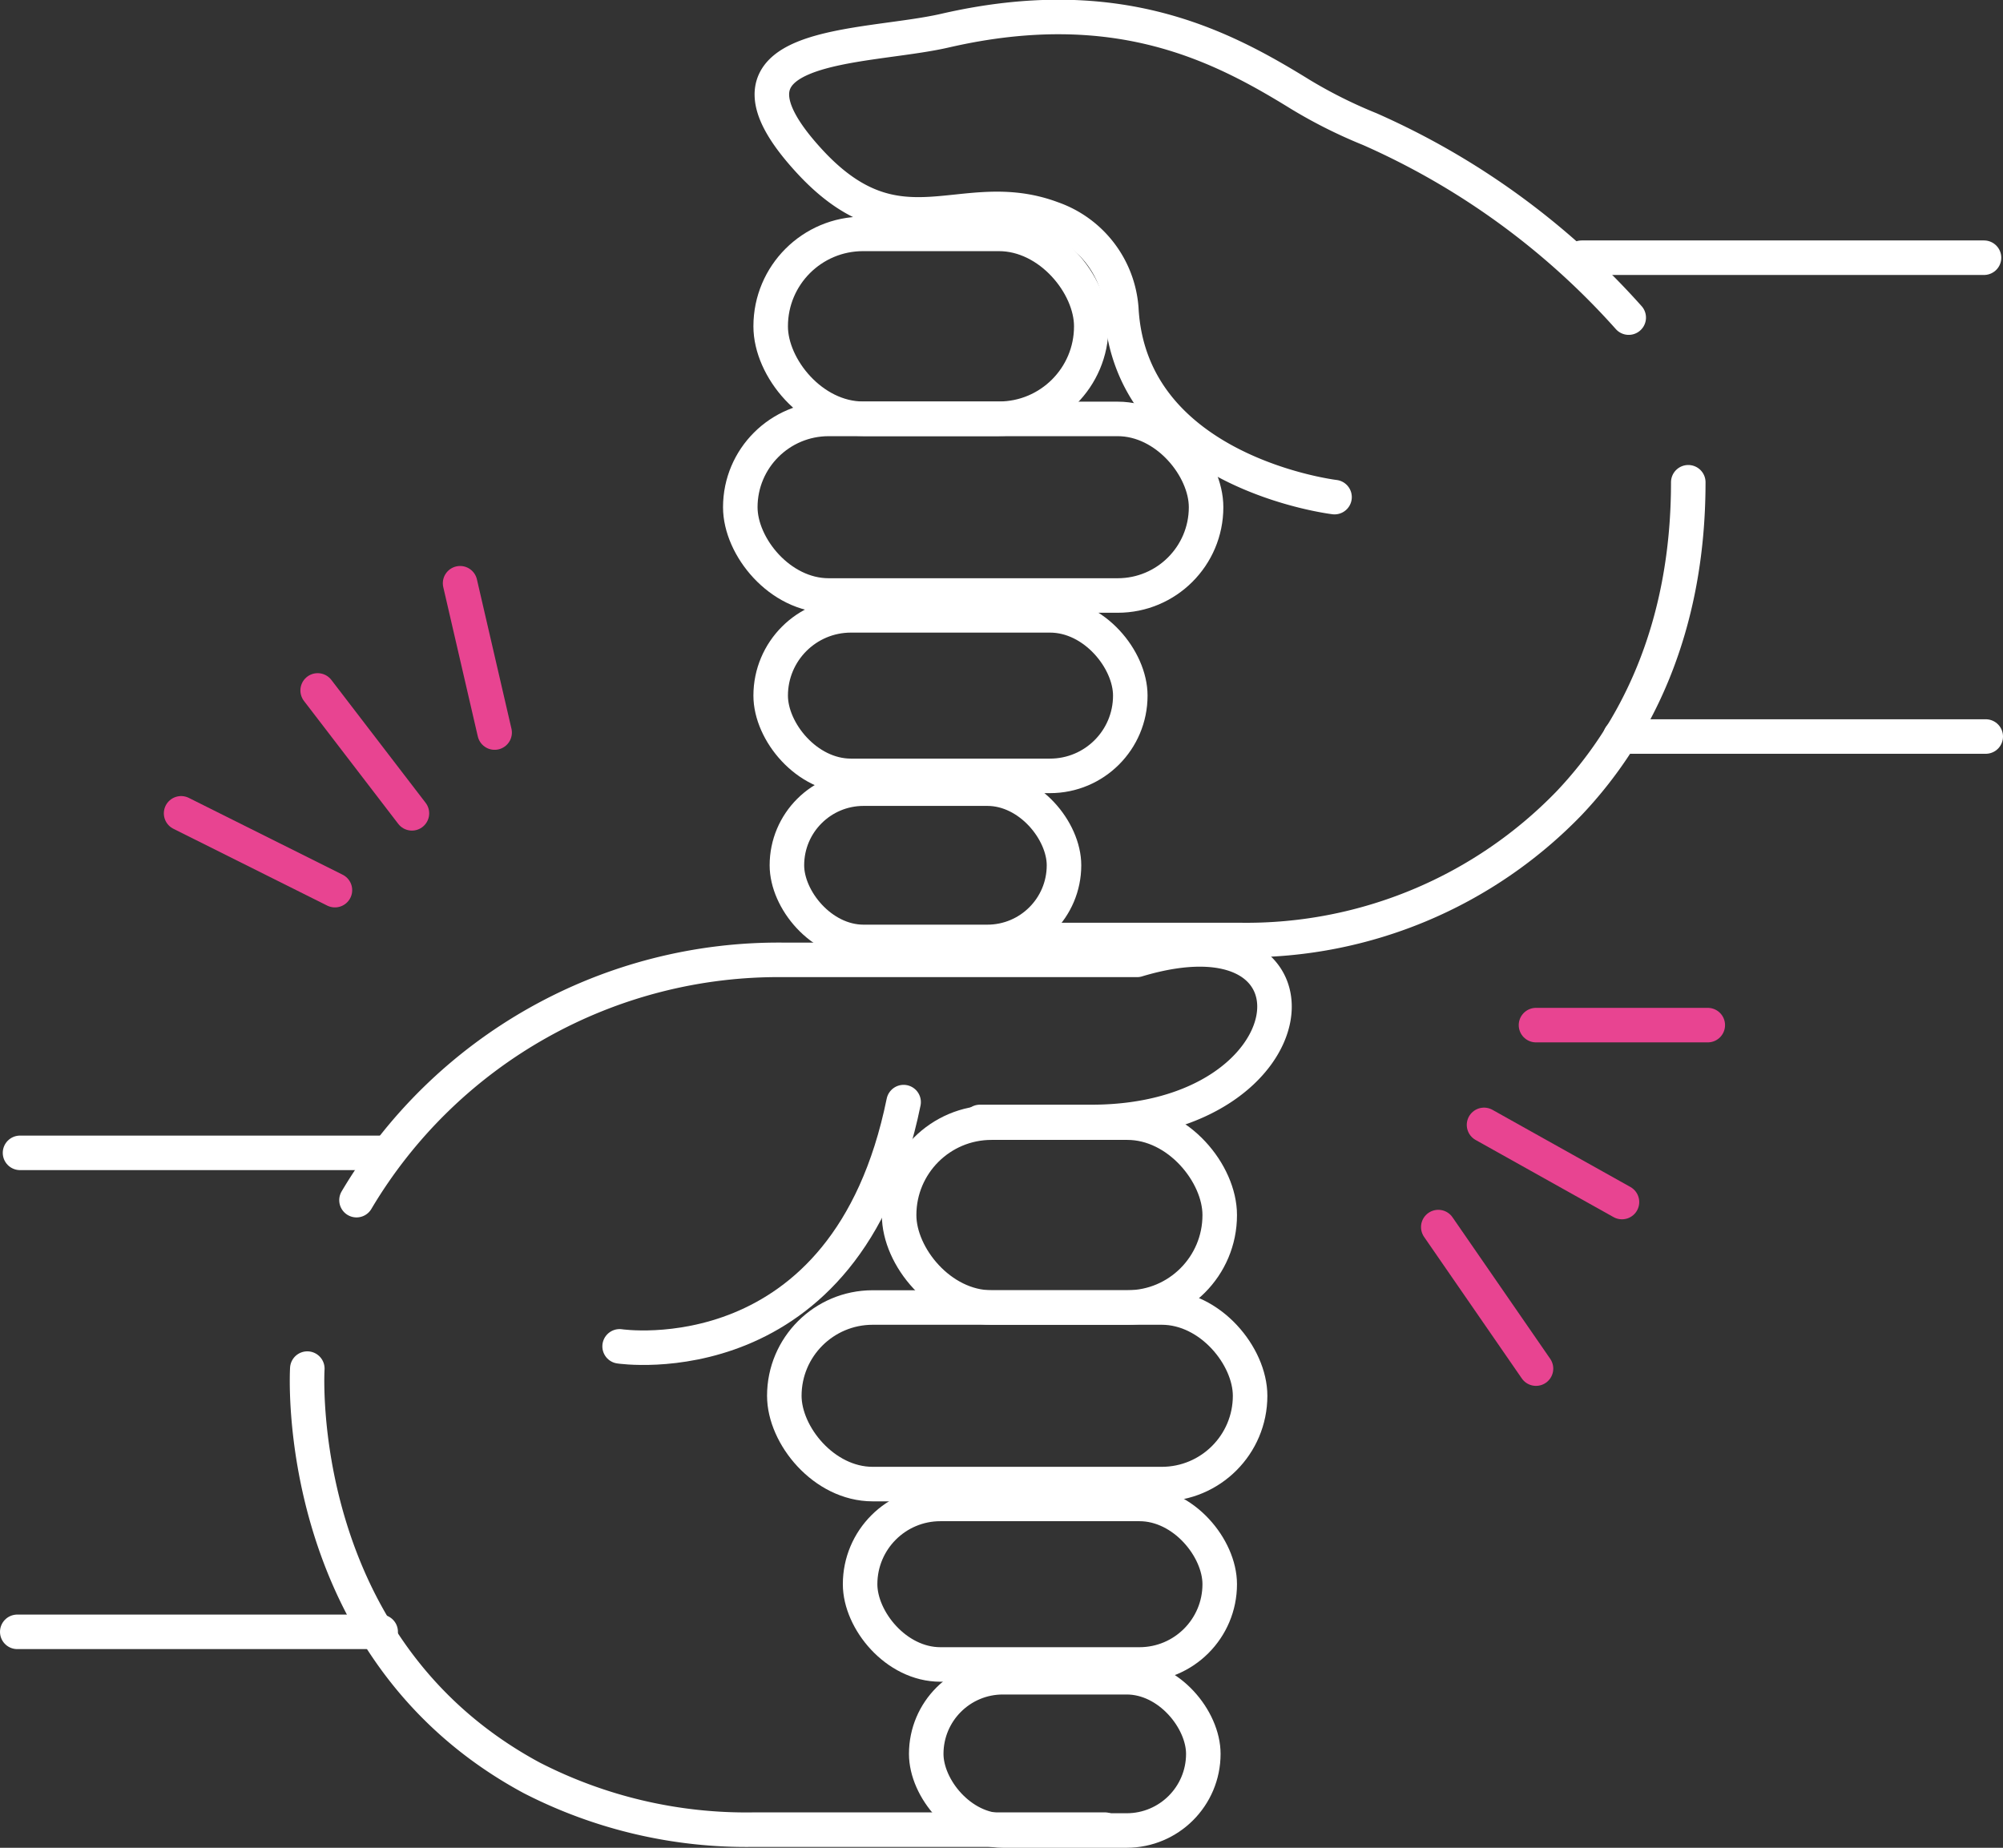 <svg xmlns="http://www.w3.org/2000/svg" viewBox="0 0 116.02 107.05"><rect x="0" y="0" width="116.02" height="107.05" fill="#333333" stroke="none"/><defs><style>.cls-1,.cls-2{fill:none;stroke-linecap:round;stroke-width:2px;}.cls-1{stroke:#fff;stroke-linejoin:round;}.cls-2{stroke:#e84491;stroke-miterlimit:10;}</style></defs><g id="Layer_2" data-name="Layer 2"><g id="Layer_3" data-name="Layer 3"><line class="cls-1" x1="1.16" y1="66.79" x2="21.96" y2="66.79"/><line class="cls-1" x1="1" y1="94.54" x2="22.05" y2="94.54"/><line class="cls-1" x1="91.62" y1="14.93" x2="114.92" y2="14.93"/><line class="cls-1" x1="93.85" y1="42.67" x2="115.02" y2="42.67"/><path class="cls-1" d="M17.8,79.29s-1,16.17,13,23.71a27.2,27.2,0,0,0,12.86,3H64"/><path class="cls-1" d="M20.65,69.53A28.42,28.42,0,0,1,45.43,55.61H65.86C77.53,52.1,76.14,65,63.22,65H56.76"/><path class="cls-1" d="M35.89,78s13.16,2,16.45-14.15"/><rect class="cls-1" x="45.43" y="75.75" width="26.98" height="10.23" rx="5.12"/><rect class="cls-1" x="52.08" y="65.04" width="18.57" height="10.71" rx="5.35"/><rect class="cls-1" x="53.65" y="97.17" width="16.05" height="8.88" rx="4.44"/><rect class="cls-1" x="49.82" y="87.13" width="20.83" height="9.3" rx="4.65"/><rect class="cls-1" x="42.88" y="24.27" width="26.98" height="10.23" rx="5.12" transform="translate(112.74 58.77) rotate(180)"/><rect class="cls-1" x="44.64" y="13.56" width="18.57" height="10.71" rx="5.35" transform="translate(107.85 37.82) rotate(180)"/><rect class="cls-1" x="45.59" y="45.68" width="16.05" height="8.88" rx="4.44" transform="translate(107.22 100.25) rotate(-180)"/><rect class="cls-1" x="44.64" y="35.65" width="20.83" height="9.3" rx="4.65" transform="translate(110.11 80.6) rotate(180)"/><path class="cls-1" d="M59.68,54.46H71.89a26,26,0,0,0,19-7.93c3.79-4,6.9-10,6.9-18.59"/><path class="cls-1" d="M94.34,18.4a43.76,43.76,0,0,0-15-10.92,28.07,28.07,0,0,1-4-2c-4.58-2.83-10.6-6-20.58-3.71-4.75,1.1-14.33.53-7.9,7.54,5.26,5.74,8.85,1.38,14.09,3.35a6,6,0,0,1,4,5.23c.51,9.5,12.35,10.91,12.35,10.91"/><line class="cls-2" x1="10.49" y1="47.12" x2="19.4" y2="51.57"/><line class="cls-2" x1="18.4" y1="40" x2="23.86" y2="47.12"/><line class="cls-2" x1="26.65" y1="33.79" x2="28.65" y2="42.44"/><line class="cls-2" x1="88.97" y1="59.39" x2="98.92" y2="59.39"/><line class="cls-2" x1="85.96" y1="65.17" x2="93.95" y2="69.64"/><line class="cls-2" x1="83.31" y1="71.09" x2="88.97" y2="79.29"/></g></g></svg>